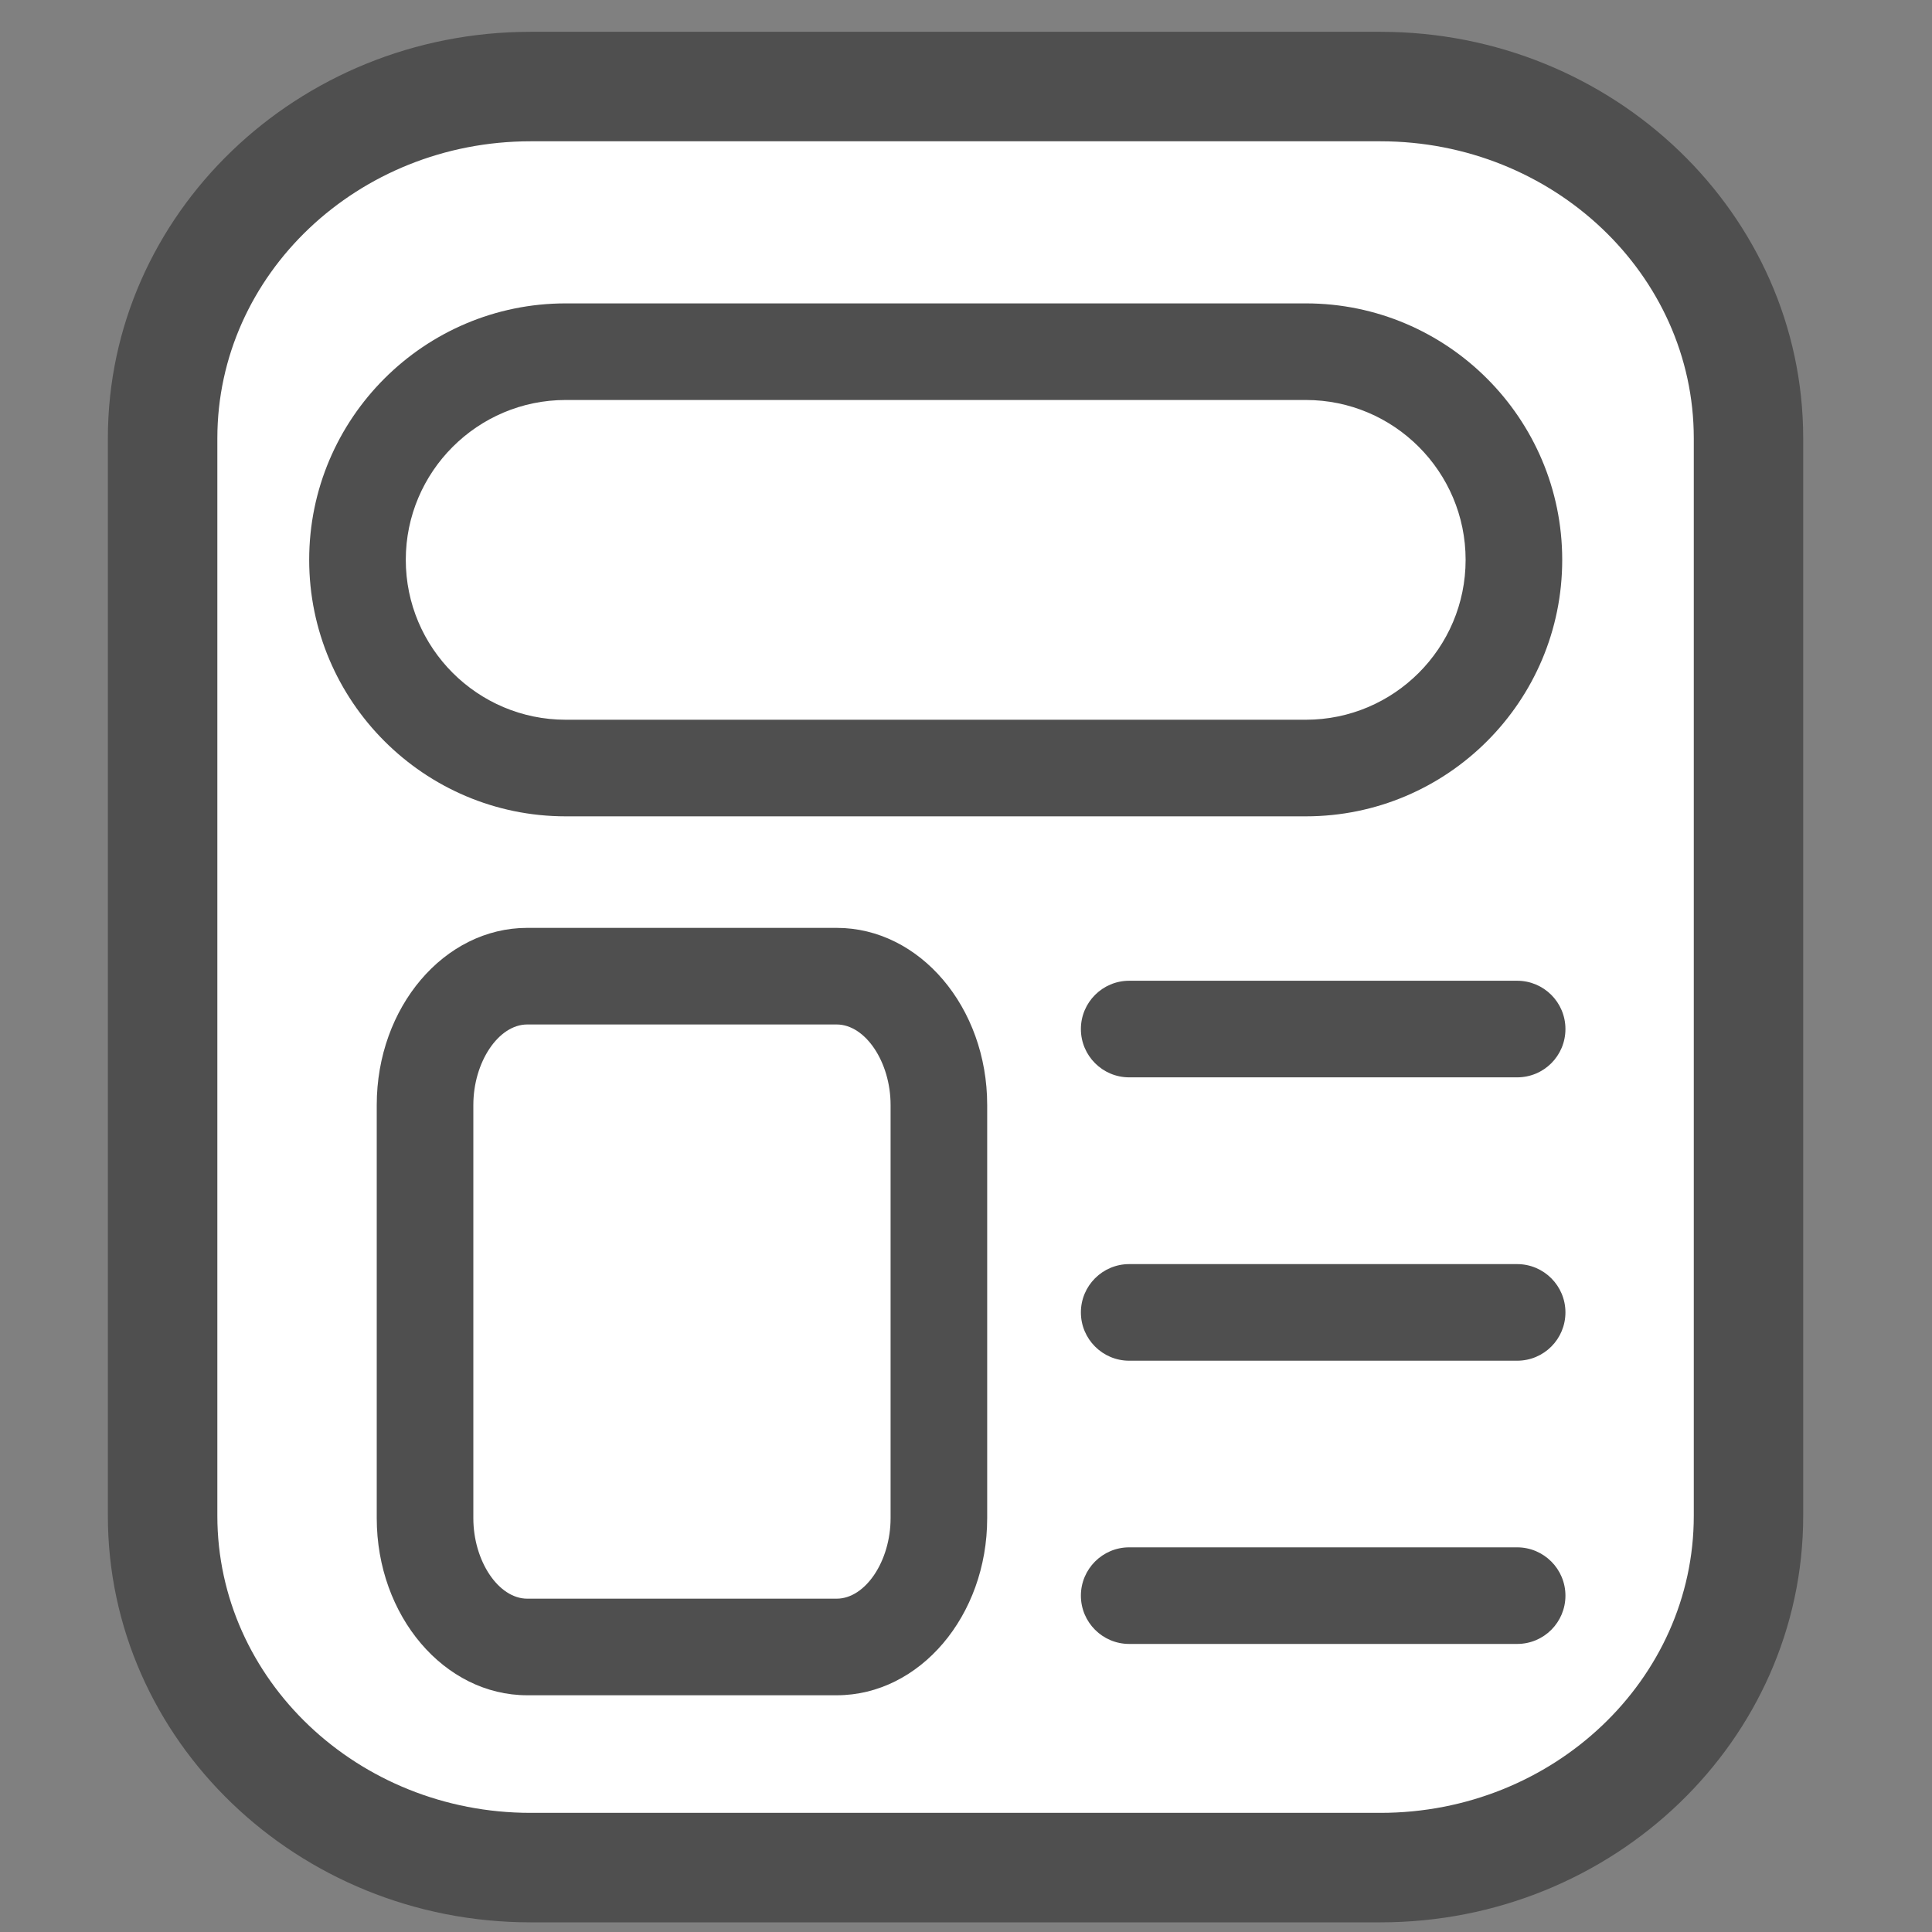<?xml version="1.0" encoding="utf-8"?>
<!-- Generator: Adobe Illustrator 14.0.0, SVG Export Plug-In . SVG Version: 6.00 Build 43363)  -->
<!DOCTYPE svg PUBLIC "-//W3C//DTD SVG 1.1//EN" "http://www.w3.org/Graphics/SVG/1.1/DTD/svg11.dtd">
<svg version="1.1" id="Layer_1" xmlns="http://www.w3.org/2000/svg" xmlns:xlink="http://www.w3.org/1999/xlink" x="0px" y="0px"
	 width="30px" height="30px" viewBox="0 0 30 30" enable-background="new 0 0 30 30" xml:space="preserve">
<rect x="0" y="0" width="30" height="30" fill="#808080" stroke="none"/>
<g>
	<path fill="#FFFFFF" d="M27.149,23.538c0,3.019-2.557,5.462-5.713,5.462H8.238c-3.155,0-5.713-2.443-5.713-5.462V6.805
		c0-3.016,2.559-5.461,5.713-5.461h13.198c3.156,0,5.715,2.445,5.715,5.461v16.733H27.149z"/>
	<path fill="#4F4F4F" d="M21.437,29.85H8.238c-3.619,0-6.563-2.83-6.563-6.312V6.805c0-3.48,2.944-6.311,6.563-6.311h13.198
		C25.056,0.494,28,3.325,28,6.805v16.733C28,27.02,25.056,29.85,21.437,29.85L21.437,29.85z M8.238,2.194
		c-2.682,0-4.863,2.068-4.863,4.611v16.733c0,2.543,2.182,4.612,4.863,4.612h13.198c2.683,0,4.865-2.069,4.865-4.612V6.805
		c0-2.542-2.184-4.611-4.865-4.611H8.238L8.238,2.194z"/>
</g>
<path fill="#4F4F4F" d="M20.277,12.676H8.784c-2.196,0-3.983-1.787-3.983-3.983c0-2.196,1.787-3.982,3.983-3.982h11.493
	c2.196,0,3.981,1.787,3.981,3.982C24.259,10.89,22.474,12.676,20.277,12.676L20.277,12.676z M8.784,6.211
	c-1.369,0-2.483,1.114-2.483,2.482c0,1.369,1.114,2.483,2.483,2.483h11.493c1.369,0,2.481-1.114,2.481-2.483
	c0-1.369-1.112-2.482-2.481-2.482H8.784L8.784,6.211z"/>
<path fill="#4F4F4F" d="M12.992,26.324H8.187c-1.289,0-2.337-1.233-2.337-2.75v-6.416c0-1.518,1.048-2.75,2.337-2.75h4.805
	c1.289,0,2.337,1.232,2.337,2.75v6.416C15.329,25.091,14.281,26.324,12.992,26.324L12.992,26.324z M8.187,15.908
	c-0.446,0-0.837,0.584-0.837,1.25v6.416c0,0.666,0.391,1.25,0.837,1.25h4.805c0.446,0,0.837-0.584,0.837-1.25v-6.416
	c0-0.666-0.391-1.25-0.837-1.25H8.187L8.187,15.908z"/>
<path fill="#4F4F4F" d="M23.558,16.729h-6.024c-0.414,0-0.75-0.336-0.75-0.75s0.336-0.75,0.75-0.75h6.024
	c0.414,0,0.75,0.335,0.75,0.75S23.974,16.729,23.558,16.729L23.558,16.729z"/>
<path fill="#4F4F4F" d="M23.558,21.129h-6.024c-0.414,0-0.75-0.336-0.75-0.75s0.336-0.75,0.75-0.75h6.024
	c0.414,0,0.75,0.336,0.75,0.75S23.974,21.129,23.558,21.129L23.558,21.129z"/>
<path fill="#4F4F4F" d="M23.558,25.527h-6.024c-0.414,0-0.75-0.336-0.75-0.75c0-0.413,0.336-0.75,0.75-0.75h6.024
	c0.414,0,0.75,0.337,0.75,0.75C24.308,25.191,23.974,25.527,23.558,25.527L23.558,25.527z"/>
</svg>

